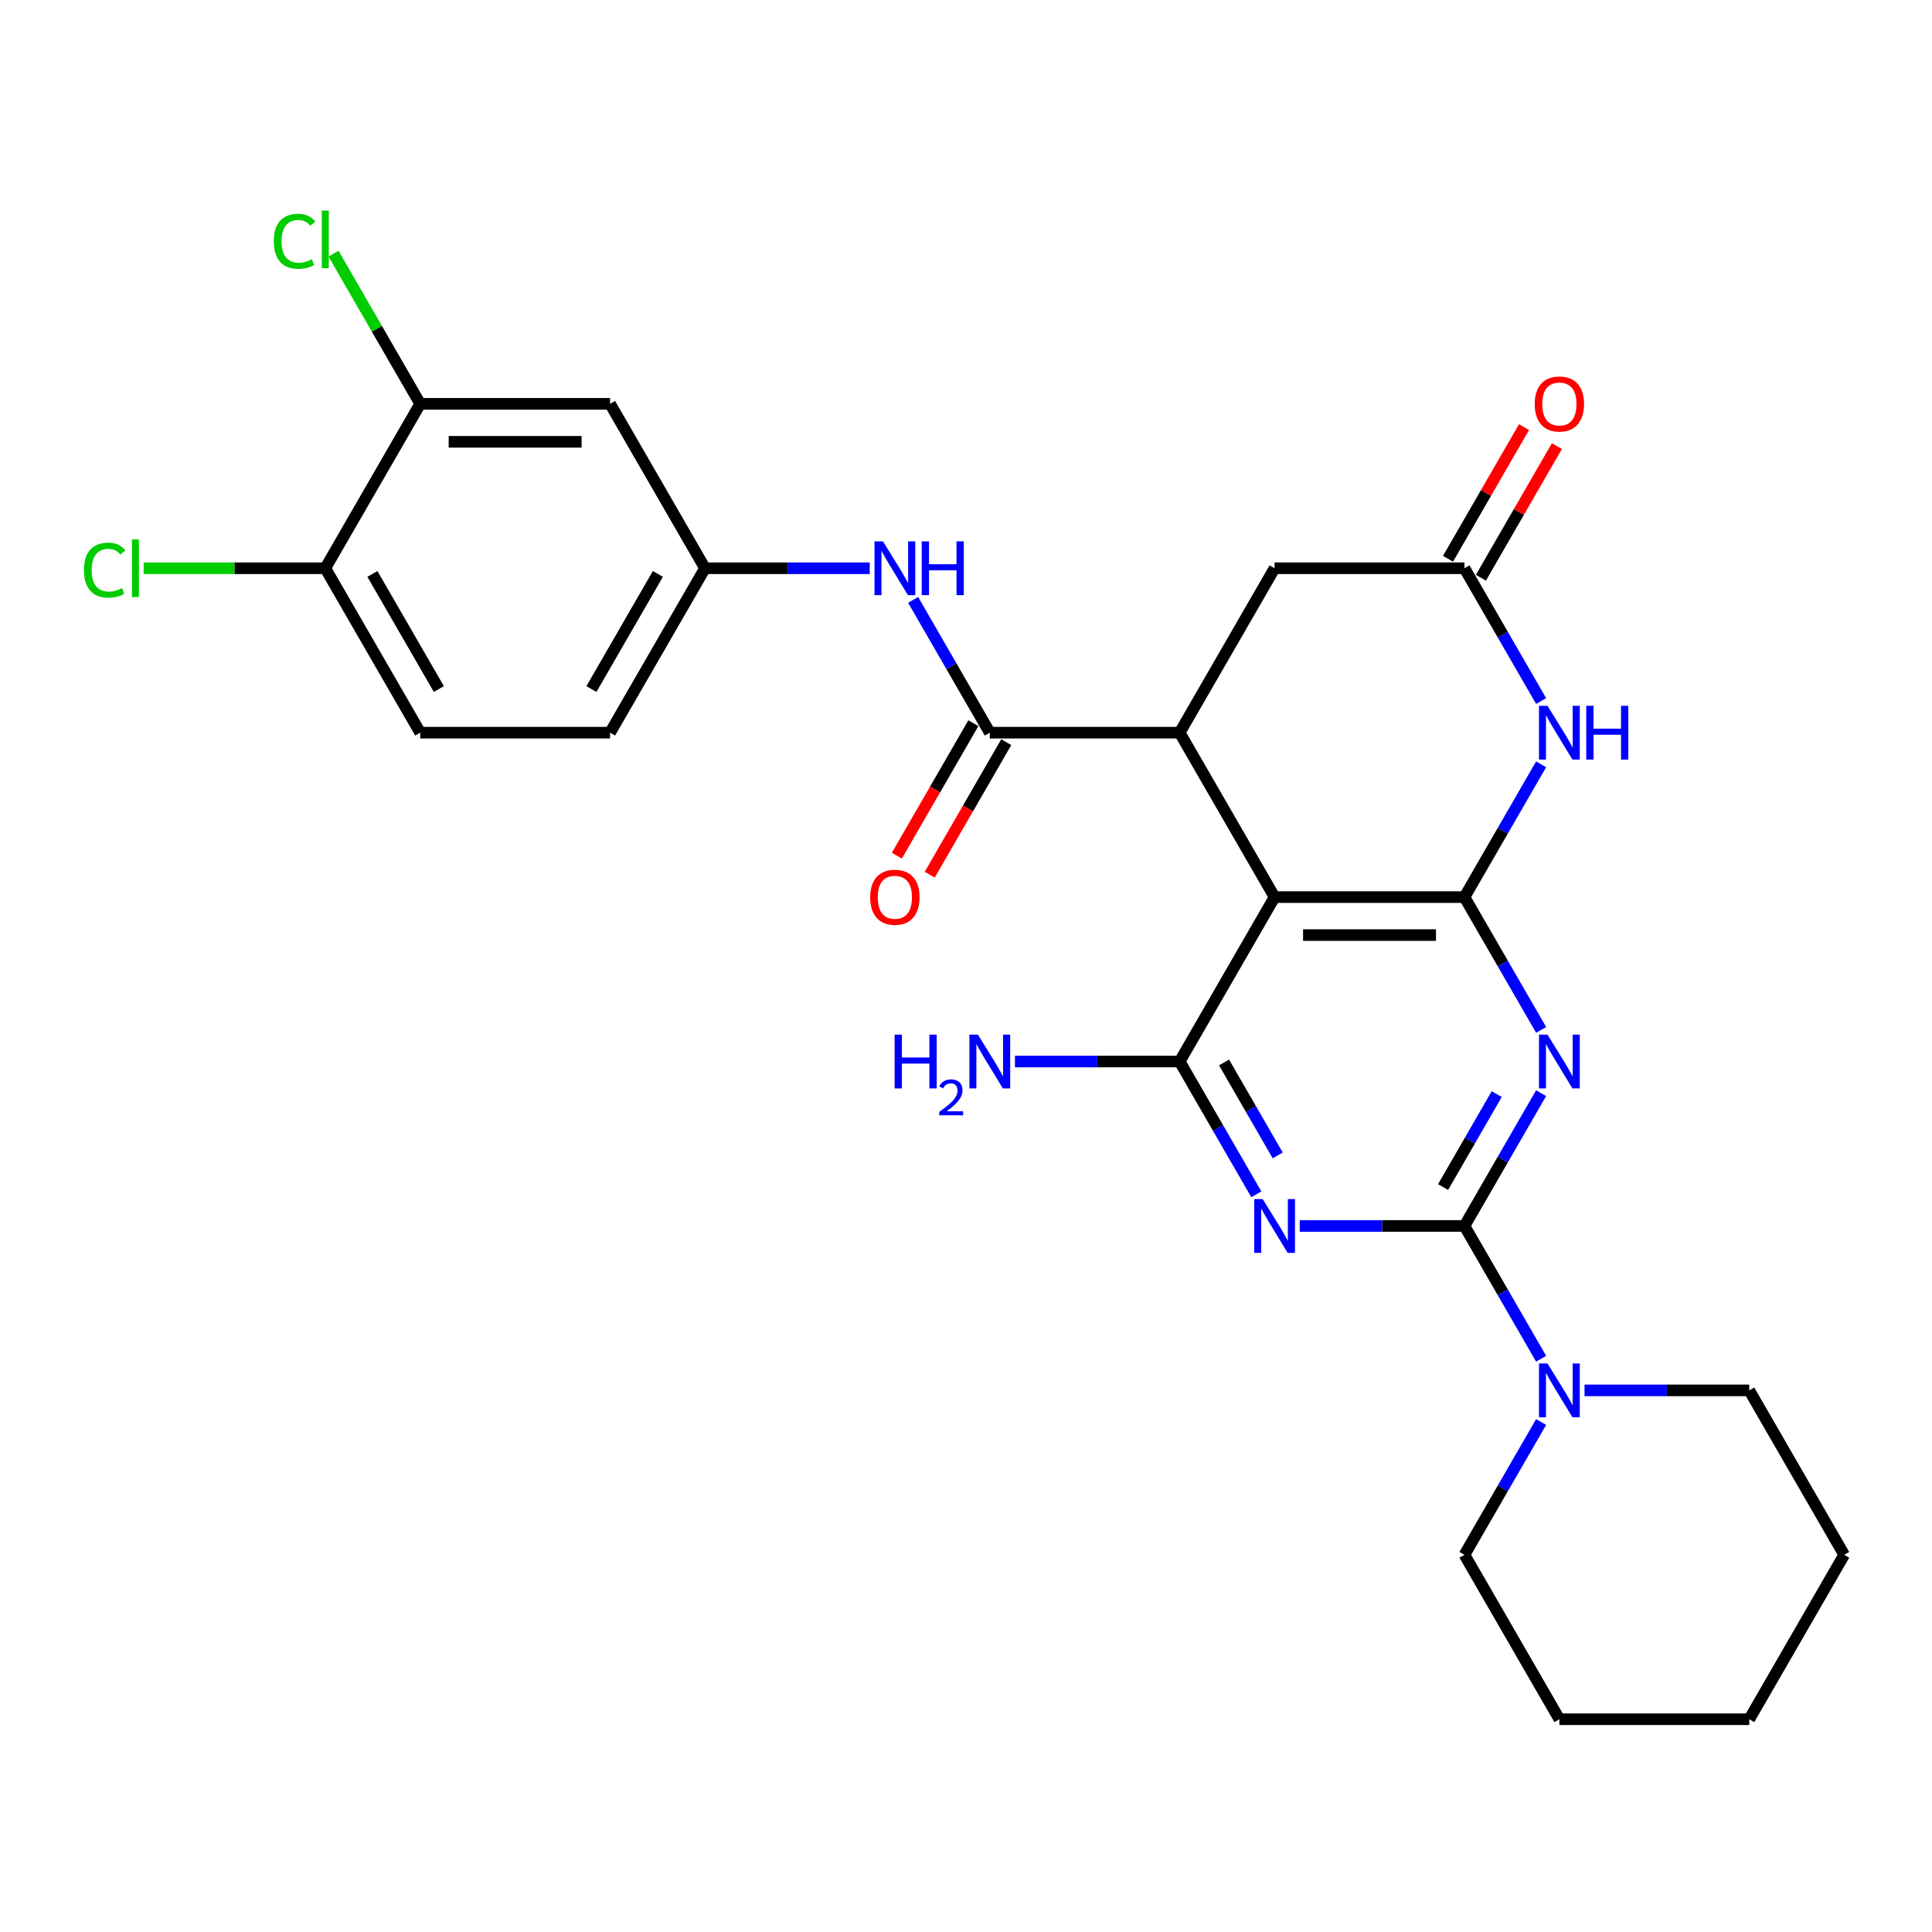 <?xml version='1.0' encoding='iso-8859-1'?>
<svg version='1.1' baseProfile='full'
              xmlns='http://www.w3.org/2000/svg'
                      xmlns:rdkit='http://www.rdkit.org/xml'
                      xmlns:xlink='http://www.w3.org/1999/xlink'
                  xml:space='preserve'
width='1000px' height='1000px' viewBox='0 0 1000 1000'>
<!-- END OF HEADER -->
<rect style='opacity:1.0;fill:#FFFFFF;stroke:none' width='1000' height='1000' x='0' y='0'> </rect>
<path class='bond-1' d='M 758,464.342 L 777.842,498.709' style='fill:none;fill-rule:evenodd;stroke:#000000;stroke-width:6px;stroke-linecap:butt;stroke-linejoin:miter;stroke-opacity:1' />
<path class='bond-1' d='M 777.842,498.709 L 797.684,533.076' style='fill:none;fill-rule:evenodd;stroke:#0000FF;stroke-width:6px;stroke-linecap:butt;stroke-linejoin:miter;stroke-opacity:1' />
<path class='bond-3' d='M 758,464.342 L 659.727,464.342' style='fill:none;fill-rule:evenodd;stroke:#000000;stroke-width:6px;stroke-linecap:butt;stroke-linejoin:miter;stroke-opacity:1' />
<path class='bond-3' d='M 743.259,483.996 L 674.468,483.996' style='fill:none;fill-rule:evenodd;stroke:#000000;stroke-width:6px;stroke-linecap:butt;stroke-linejoin:miter;stroke-opacity:1' />
<path class='bond-6' d='M 758,464.342 L 777.842,429.975' style='fill:none;fill-rule:evenodd;stroke:#000000;stroke-width:6px;stroke-linecap:butt;stroke-linejoin:miter;stroke-opacity:1' />
<path class='bond-6' d='M 777.842,429.975 L 797.684,395.607' style='fill:none;fill-rule:evenodd;stroke:#0000FF;stroke-width:6px;stroke-linecap:butt;stroke-linejoin:miter;stroke-opacity:1' />
<path class='bond-0' d='M 758,634.555 L 777.842,600.188' style='fill:none;fill-rule:evenodd;stroke:#000000;stroke-width:6px;stroke-linecap:butt;stroke-linejoin:miter;stroke-opacity:1' />
<path class='bond-0' d='M 777.842,600.188 L 797.684,565.821' style='fill:none;fill-rule:evenodd;stroke:#0000FF;stroke-width:6px;stroke-linecap:butt;stroke-linejoin:miter;stroke-opacity:1' />
<path class='bond-0' d='M 746.931,614.418 L 760.821,590.361' style='fill:none;fill-rule:evenodd;stroke:#000000;stroke-width:6px;stroke-linecap:butt;stroke-linejoin:miter;stroke-opacity:1' />
<path class='bond-0' d='M 760.821,590.361 L 774.71,566.303' style='fill:none;fill-rule:evenodd;stroke:#0000FF;stroke-width:6px;stroke-linecap:butt;stroke-linejoin:miter;stroke-opacity:1' />
<path class='bond-9' d='M 758,634.555 L 777.842,668.922' style='fill:none;fill-rule:evenodd;stroke:#000000;stroke-width:6px;stroke-linecap:butt;stroke-linejoin:miter;stroke-opacity:1' />
<path class='bond-9' d='M 777.842,668.922 L 797.684,703.289' style='fill:none;fill-rule:evenodd;stroke:#0000FF;stroke-width:6px;stroke-linecap:butt;stroke-linejoin:miter;stroke-opacity:1' />
<path class='bond-29' d='M 758,634.555 L 715.369,634.555' style='fill:none;fill-rule:evenodd;stroke:#000000;stroke-width:6px;stroke-linecap:butt;stroke-linejoin:miter;stroke-opacity:1' />
<path class='bond-29' d='M 715.369,634.555 L 672.739,634.555' style='fill:none;fill-rule:evenodd;stroke:#0000FF;stroke-width:6px;stroke-linecap:butt;stroke-linejoin:miter;stroke-opacity:1' />
<path class='bond-2' d='M 650.275,618.183 L 630.433,583.816' style='fill:none;fill-rule:evenodd;stroke:#0000FF;stroke-width:6px;stroke-linecap:butt;stroke-linejoin:miter;stroke-opacity:1' />
<path class='bond-2' d='M 630.433,583.816 L 610.591,549.448' style='fill:none;fill-rule:evenodd;stroke:#000000;stroke-width:6px;stroke-linecap:butt;stroke-linejoin:miter;stroke-opacity:1' />
<path class='bond-2' d='M 661.344,598.045 L 647.454,573.988' style='fill:none;fill-rule:evenodd;stroke:#0000FF;stroke-width:6px;stroke-linecap:butt;stroke-linejoin:miter;stroke-opacity:1' />
<path class='bond-2' d='M 647.454,573.988 L 633.565,549.931' style='fill:none;fill-rule:evenodd;stroke:#000000;stroke-width:6px;stroke-linecap:butt;stroke-linejoin:miter;stroke-opacity:1' />
<path class='bond-4' d='M 659.727,464.342 L 610.591,549.448' style='fill:none;fill-rule:evenodd;stroke:#000000;stroke-width:6px;stroke-linecap:butt;stroke-linejoin:miter;stroke-opacity:1' />
<path class='bond-5' d='M 659.727,464.342 L 610.591,379.235' style='fill:none;fill-rule:evenodd;stroke:#000000;stroke-width:6px;stroke-linecap:butt;stroke-linejoin:miter;stroke-opacity:1' />
<path class='bond-18' d='M 610.591,549.448 L 567.96,549.448' style='fill:none;fill-rule:evenodd;stroke:#000000;stroke-width:6px;stroke-linecap:butt;stroke-linejoin:miter;stroke-opacity:1' />
<path class='bond-18' d='M 567.96,549.448 L 525.33,549.448' style='fill:none;fill-rule:evenodd;stroke:#0000FF;stroke-width:6px;stroke-linecap:butt;stroke-linejoin:miter;stroke-opacity:1' />
<path class='bond-7' d='M 610.591,379.235 L 512.318,379.235' style='fill:none;fill-rule:evenodd;stroke:#000000;stroke-width:6px;stroke-linecap:butt;stroke-linejoin:miter;stroke-opacity:1' />
<path class='bond-28' d='M 610.591,379.235 L 659.727,294.128' style='fill:none;fill-rule:evenodd;stroke:#000000;stroke-width:6px;stroke-linecap:butt;stroke-linejoin:miter;stroke-opacity:1' />
<path class='bond-8' d='M 797.684,362.863 L 777.842,328.496' style='fill:none;fill-rule:evenodd;stroke:#0000FF;stroke-width:6px;stroke-linecap:butt;stroke-linejoin:miter;stroke-opacity:1' />
<path class='bond-8' d='M 777.842,328.496 L 758,294.128' style='fill:none;fill-rule:evenodd;stroke:#000000;stroke-width:6px;stroke-linecap:butt;stroke-linejoin:miter;stroke-opacity:1' />
<path class='bond-10' d='M 512.318,379.235 L 492.477,344.868' style='fill:none;fill-rule:evenodd;stroke:#000000;stroke-width:6px;stroke-linecap:butt;stroke-linejoin:miter;stroke-opacity:1' />
<path class='bond-10' d='M 492.477,344.868 L 472.635,310.501' style='fill:none;fill-rule:evenodd;stroke:#0000FF;stroke-width:6px;stroke-linecap:butt;stroke-linejoin:miter;stroke-opacity:1' />
<path class='bond-15' d='M 503.808,374.321 L 484.011,408.61' style='fill:none;fill-rule:evenodd;stroke:#000000;stroke-width:6px;stroke-linecap:butt;stroke-linejoin:miter;stroke-opacity:1' />
<path class='bond-15' d='M 484.011,408.61 L 464.215,442.899' style='fill:none;fill-rule:evenodd;stroke:#FF0000;stroke-width:6px;stroke-linecap:butt;stroke-linejoin:miter;stroke-opacity:1' />
<path class='bond-15' d='M 520.829,384.149 L 501.033,418.437' style='fill:none;fill-rule:evenodd;stroke:#000000;stroke-width:6px;stroke-linecap:butt;stroke-linejoin:miter;stroke-opacity:1' />
<path class='bond-15' d='M 501.033,418.437 L 481.236,452.726' style='fill:none;fill-rule:evenodd;stroke:#FF0000;stroke-width:6px;stroke-linecap:butt;stroke-linejoin:miter;stroke-opacity:1' />
<path class='bond-11' d='M 758,294.128 L 659.727,294.128' style='fill:none;fill-rule:evenodd;stroke:#000000;stroke-width:6px;stroke-linecap:butt;stroke-linejoin:miter;stroke-opacity:1' />
<path class='bond-17' d='M 766.511,299.042 L 786.182,264.97' style='fill:none;fill-rule:evenodd;stroke:#000000;stroke-width:6px;stroke-linecap:butt;stroke-linejoin:miter;stroke-opacity:1' />
<path class='bond-17' d='M 786.182,264.97 L 805.854,230.897' style='fill:none;fill-rule:evenodd;stroke:#FF0000;stroke-width:6px;stroke-linecap:butt;stroke-linejoin:miter;stroke-opacity:1' />
<path class='bond-17' d='M 749.489,289.215 L 769.161,255.142' style='fill:none;fill-rule:evenodd;stroke:#000000;stroke-width:6px;stroke-linecap:butt;stroke-linejoin:miter;stroke-opacity:1' />
<path class='bond-17' d='M 769.161,255.142 L 788.833,221.07' style='fill:none;fill-rule:evenodd;stroke:#FF0000;stroke-width:6px;stroke-linecap:butt;stroke-linejoin:miter;stroke-opacity:1' />
<path class='bond-23' d='M 797.684,736.034 L 777.842,770.401' style='fill:none;fill-rule:evenodd;stroke:#0000FF;stroke-width:6px;stroke-linecap:butt;stroke-linejoin:miter;stroke-opacity:1' />
<path class='bond-23' d='M 777.842,770.401 L 758,804.768' style='fill:none;fill-rule:evenodd;stroke:#000000;stroke-width:6px;stroke-linecap:butt;stroke-linejoin:miter;stroke-opacity:1' />
<path class='bond-24' d='M 820.148,719.662 L 862.778,719.662' style='fill:none;fill-rule:evenodd;stroke:#0000FF;stroke-width:6px;stroke-linecap:butt;stroke-linejoin:miter;stroke-opacity:1' />
<path class='bond-24' d='M 862.778,719.662 L 905.409,719.662' style='fill:none;fill-rule:evenodd;stroke:#000000;stroke-width:6px;stroke-linecap:butt;stroke-linejoin:miter;stroke-opacity:1' />
<path class='bond-14' d='M 450.171,294.128 L 407.54,294.128' style='fill:none;fill-rule:evenodd;stroke:#0000FF;stroke-width:6px;stroke-linecap:butt;stroke-linejoin:miter;stroke-opacity:1' />
<path class='bond-14' d='M 407.54,294.128 L 364.909,294.128' style='fill:none;fill-rule:evenodd;stroke:#000000;stroke-width:6px;stroke-linecap:butt;stroke-linejoin:miter;stroke-opacity:1' />
<path class='bond-12' d='M 217.5,209.022 L 315.773,209.022' style='fill:none;fill-rule:evenodd;stroke:#000000;stroke-width:6px;stroke-linecap:butt;stroke-linejoin:miter;stroke-opacity:1' />
<path class='bond-12' d='M 232.241,228.676 L 301.032,228.676' style='fill:none;fill-rule:evenodd;stroke:#000000;stroke-width:6px;stroke-linecap:butt;stroke-linejoin:miter;stroke-opacity:1' />
<path class='bond-20' d='M 217.5,209.022 L 195.065,170.162' style='fill:none;fill-rule:evenodd;stroke:#000000;stroke-width:6px;stroke-linecap:butt;stroke-linejoin:miter;stroke-opacity:1' />
<path class='bond-20' d='M 195.065,170.162 L 172.629,131.302' style='fill:none;fill-rule:evenodd;stroke:#00CC00;stroke-width:6px;stroke-linecap:butt;stroke-linejoin:miter;stroke-opacity:1' />
<path class='bond-31' d='M 217.5,209.022 L 168.364,294.128' style='fill:none;fill-rule:evenodd;stroke:#000000;stroke-width:6px;stroke-linecap:butt;stroke-linejoin:miter;stroke-opacity:1' />
<path class='bond-13' d='M 315.773,209.022 L 364.909,294.128' style='fill:none;fill-rule:evenodd;stroke:#000000;stroke-width:6px;stroke-linecap:butt;stroke-linejoin:miter;stroke-opacity:1' />
<path class='bond-21' d='M 364.909,294.128 L 315.773,379.235' style='fill:none;fill-rule:evenodd;stroke:#000000;stroke-width:6px;stroke-linecap:butt;stroke-linejoin:miter;stroke-opacity:1' />
<path class='bond-21' d='M 340.518,297.067 L 306.122,356.642' style='fill:none;fill-rule:evenodd;stroke:#000000;stroke-width:6px;stroke-linecap:butt;stroke-linejoin:miter;stroke-opacity:1' />
<path class='bond-16' d='M 168.364,294.128 L 217.5,379.235' style='fill:none;fill-rule:evenodd;stroke:#000000;stroke-width:6px;stroke-linecap:butt;stroke-linejoin:miter;stroke-opacity:1' />
<path class='bond-16' d='M 192.756,297.067 L 227.151,356.642' style='fill:none;fill-rule:evenodd;stroke:#000000;stroke-width:6px;stroke-linecap:butt;stroke-linejoin:miter;stroke-opacity:1' />
<path class='bond-22' d='M 168.364,294.128 L 121.36,294.128' style='fill:none;fill-rule:evenodd;stroke:#000000;stroke-width:6px;stroke-linecap:butt;stroke-linejoin:miter;stroke-opacity:1' />
<path class='bond-22' d='M 121.36,294.128 L 74.356,294.128' style='fill:none;fill-rule:evenodd;stroke:#00CC00;stroke-width:6px;stroke-linecap:butt;stroke-linejoin:miter;stroke-opacity:1' />
<path class='bond-19' d='M 217.5,379.235 L 315.773,379.235' style='fill:none;fill-rule:evenodd;stroke:#000000;stroke-width:6px;stroke-linecap:butt;stroke-linejoin:miter;stroke-opacity:1' />
<path class='bond-26' d='M 758,804.768 L 807.136,889.875' style='fill:none;fill-rule:evenodd;stroke:#000000;stroke-width:6px;stroke-linecap:butt;stroke-linejoin:miter;stroke-opacity:1' />
<path class='bond-25' d='M 905.409,719.662 L 954.545,804.768' style='fill:none;fill-rule:evenodd;stroke:#000000;stroke-width:6px;stroke-linecap:butt;stroke-linejoin:miter;stroke-opacity:1' />
<path class='bond-27' d='M 954.545,804.768 L 905.409,889.875' style='fill:none;fill-rule:evenodd;stroke:#000000;stroke-width:6px;stroke-linecap:butt;stroke-linejoin:miter;stroke-opacity:1' />
<path class='bond-30' d='M 807.136,889.875 L 905.409,889.875' style='fill:none;fill-rule:evenodd;stroke:#000000;stroke-width:6px;stroke-linecap:butt;stroke-linejoin:miter;stroke-opacity:1' />
<path  class='atom-2' d='M 800.985 535.533
L 810.104 550.274
Q 811.008 551.728, 812.463 554.362
Q 813.917 556.996, 813.996 557.153
L 813.996 535.533
L 817.691 535.533
L 817.691 563.364
L 813.878 563.364
L 804.09 547.247
Q 802.95 545.36, 801.731 543.198
Q 800.552 541.036, 800.198 540.368
L 800.198 563.364
L 796.582 563.364
L 796.582 535.533
L 800.985 535.533
' fill='#0000FF'/>
<path  class='atom-3' d='M 653.576 620.64
L 662.695 635.38
Q 663.599 636.835, 665.054 639.469
Q 666.508 642.102, 666.587 642.26
L 666.587 620.64
L 670.282 620.64
L 670.282 648.47
L 666.469 648.47
L 656.681 632.354
Q 655.541 630.467, 654.322 628.305
Q 653.143 626.143, 652.789 625.475
L 652.789 648.47
L 649.173 648.47
L 649.173 620.64
L 653.576 620.64
' fill='#0000FF'/>
<path  class='atom-7' d='M 800.985 365.32
L 810.104 380.061
Q 811.008 381.515, 812.463 384.149
Q 813.917 386.782, 813.996 386.94
L 813.996 365.32
L 817.691 365.32
L 817.691 393.151
L 813.878 393.151
L 804.09 377.034
Q 802.95 375.147, 801.731 372.985
Q 800.552 370.823, 800.198 370.155
L 800.198 393.151
L 796.582 393.151
L 796.582 365.32
L 800.985 365.32
' fill='#0000FF'/>
<path  class='atom-7' d='M 821.032 365.32
L 824.806 365.32
L 824.806 377.152
L 839.036 377.152
L 839.036 365.32
L 842.809 365.32
L 842.809 393.151
L 839.036 393.151
L 839.036 380.296
L 824.806 380.296
L 824.806 393.151
L 821.032 393.151
L 821.032 365.32
' fill='#0000FF'/>
<path  class='atom-10' d='M 800.985 705.746
L 810.104 720.487
Q 811.008 721.942, 812.463 724.575
Q 813.917 727.209, 813.996 727.366
L 813.996 705.746
L 817.691 705.746
L 817.691 733.577
L 813.878 733.577
L 804.09 717.46
Q 802.95 715.573, 801.731 713.411
Q 800.552 711.249, 800.198 710.581
L 800.198 733.577
L 796.582 733.577
L 796.582 705.746
L 800.985 705.746
' fill='#0000FF'/>
<path  class='atom-11' d='M 457.03 280.213
L 466.15 294.954
Q 467.054 296.408, 468.508 299.042
Q 469.963 301.676, 470.042 301.833
L 470.042 280.213
L 473.737 280.213
L 473.737 308.044
L 469.924 308.044
L 460.136 291.927
Q 458.996 290.04, 457.777 287.878
Q 456.598 285.716, 456.244 285.048
L 456.244 308.044
L 452.628 308.044
L 452.628 280.213
L 457.03 280.213
' fill='#0000FF'/>
<path  class='atom-11' d='M 477.078 280.213
L 480.852 280.213
L 480.852 292.045
L 495.081 292.045
L 495.081 280.213
L 498.855 280.213
L 498.855 308.044
L 495.081 308.044
L 495.081 295.19
L 480.852 295.19
L 480.852 308.044
L 477.078 308.044
L 477.078 280.213
' fill='#0000FF'/>
<path  class='atom-16' d='M 450.407 464.42
Q 450.407 457.738, 453.709 454.003
Q 457.011 450.269, 463.182 450.269
Q 469.354 450.269, 472.656 454.003
Q 475.958 457.738, 475.958 464.42
Q 475.958 471.182, 472.616 475.034
Q 469.275 478.847, 463.182 478.847
Q 457.05 478.847, 453.709 475.034
Q 450.407 471.221, 450.407 464.42
M 463.182 475.702
Q 467.427 475.702, 469.707 472.872
Q 472.027 470.002, 472.027 464.42
Q 472.027 458.956, 469.707 456.205
Q 467.427 453.414, 463.182 453.414
Q 458.937 453.414, 456.618 456.165
Q 454.338 458.917, 454.338 464.42
Q 454.338 470.042, 456.618 472.872
Q 458.937 475.702, 463.182 475.702
' fill='#FF0000'/>
<path  class='atom-18' d='M 794.361 209.1
Q 794.361 202.418, 797.663 198.684
Q 800.965 194.949, 807.136 194.949
Q 813.308 194.949, 816.61 198.684
Q 819.912 202.418, 819.912 209.1
Q 819.912 215.862, 816.571 219.714
Q 813.229 223.527, 807.136 223.527
Q 801.004 223.527, 797.663 219.714
Q 794.361 215.901, 794.361 209.1
M 807.136 220.382
Q 811.382 220.382, 813.662 217.552
Q 815.981 214.682, 815.981 209.1
Q 815.981 203.637, 813.662 200.885
Q 811.382 198.094, 807.136 198.094
Q 802.891 198.094, 800.572 200.846
Q 798.292 203.597, 798.292 209.1
Q 798.292 214.722, 800.572 217.552
Q 802.891 220.382, 807.136 220.382
' fill='#FF0000'/>
<path  class='atom-19' d='M 463.052 535.533
L 466.825 535.533
L 466.825 547.365
L 481.055 547.365
L 481.055 535.533
L 484.829 535.533
L 484.829 563.364
L 481.055 563.364
L 481.055 550.51
L 466.825 550.51
L 466.825 563.364
L 463.052 563.364
L 463.052 535.533
' fill='#0000FF'/>
<path  class='atom-19' d='M 486.178 562.387
Q 486.852 560.649, 488.461 559.689
Q 490.07 558.703, 492.301 558.703
Q 495.077 558.703, 496.633 560.208
Q 498.19 561.713, 498.19 564.385
Q 498.19 567.109, 496.166 569.652
Q 494.169 572.194, 490.018 575.204
L 498.501 575.204
L 498.501 577.279
L 486.126 577.279
L 486.126 575.541
Q 489.551 573.102, 491.574 571.286
Q 493.624 569.47, 494.61 567.836
Q 495.596 566.201, 495.596 564.515
Q 495.596 562.751, 494.713 561.765
Q 493.831 560.779, 492.301 560.779
Q 490.822 560.779, 489.836 561.376
Q 488.85 561.972, 488.15 563.295
L 486.178 562.387
' fill='#0000FF'/>
<path  class='atom-19' d='M 506.167 535.533
L 515.286 550.274
Q 516.19 551.728, 517.645 554.362
Q 519.099 556.996, 519.178 557.153
L 519.178 535.533
L 522.873 535.533
L 522.873 563.364
L 519.06 563.364
L 509.272 547.247
Q 508.132 545.36, 506.913 543.198
Q 505.734 541.036, 505.38 540.368
L 505.38 563.364
L 501.764 563.364
L 501.764 535.533
L 506.167 535.533
' fill='#0000FF'/>
<path  class='atom-21' d='M 141.713 124.878
Q 141.713 117.96, 144.936 114.343
Q 148.199 110.688, 154.37 110.688
Q 160.109 110.688, 163.175 114.737
L 160.581 116.859
Q 158.34 113.911, 154.37 113.911
Q 150.164 113.911, 147.923 116.741
Q 145.722 119.532, 145.722 124.878
Q 145.722 130.382, 148.002 133.212
Q 150.321 136.042, 154.802 136.042
Q 157.869 136.042, 161.446 134.195
L 162.546 137.143
Q 161.092 138.086, 158.891 138.636
Q 156.689 139.187, 154.252 139.187
Q 148.199 139.187, 144.936 135.492
Q 141.713 131.797, 141.713 124.878
' fill='#00CC00'/>
<path  class='atom-21' d='M 166.556 108.997
L 170.172 108.997
L 170.172 138.833
L 166.556 138.833
L 166.556 108.997
' fill='#00CC00'/>
<path  class='atom-23' d='M 43.44 295.092
Q 43.44 288.173, 46.663 284.557
Q 49.926 280.901, 56.097 280.901
Q 61.837 280.901, 64.903 284.95
L 62.308 287.073
Q 60.068 284.124, 56.097 284.124
Q 51.891 284.124, 49.651 286.955
Q 47.449 289.746, 47.449 295.092
Q 47.449 300.595, 49.729 303.425
Q 52.049 306.255, 56.53 306.255
Q 59.596 306.255, 63.173 304.408
L 64.274 307.356
Q 62.819 308.299, 60.618 308.85
Q 58.417 309.4, 55.98 309.4
Q 49.926 309.4, 46.663 305.705
Q 43.44 302.01, 43.44 295.092
' fill='#00CC00'/>
<path  class='atom-23' d='M 68.283 279.211
L 71.9 279.211
L 71.9 309.046
L 68.283 309.046
L 68.283 279.211
' fill='#00CC00'/>
</svg>
